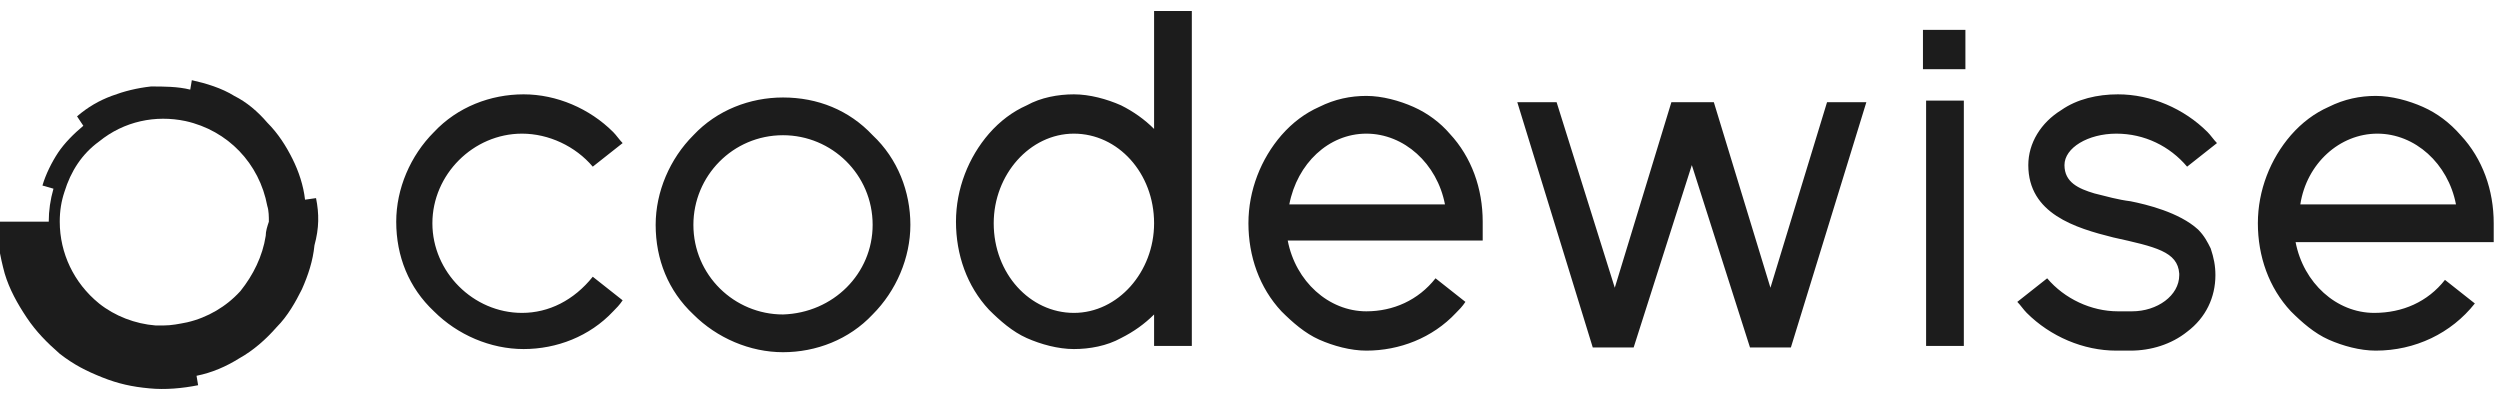 <?xml version="1.0" encoding="UTF-8"?> <svg xmlns="http://www.w3.org/2000/svg" width="159" height="25" viewBox="0 0 159 25" fill="none"><path d="M158.6 15.4V14.2C158.6 12.1 157.9 10.1 156.5 8.6C155.8 7.8 155 7.2 154.1 6.8C153.2 6.4 152.1 6.1 151.1 6.1C150.1 6.1 149.1 6.3 148.1 6.8C147.2 7.2 146.4 7.8 145.7 8.6C144.4 10.1 143.6 12.1 143.6 14.2C143.6 16.3 144.3 18.3 145.7 19.8C146.4 20.5 147.2 21.2 148.1 21.6C149 22 150.1 22.3 151.1 22.3C153.6 22.3 155.9 21.2 157.4 19.3L155.5 17.8C154.4 19.2 152.8 19.9 151 19.9C148.6 19.9 146.5 18 146 15.4H158.6ZM151.2 8.5C153.6 8.5 155.7 10.4 156.2 13H146.3C146.7 10.4 148.8 8.5 151.2 8.5ZM112.6 18.3L109 6.5H106.3L102.7 18.3L99 6.5H96.5L101.3 22.1H103.9L107.6 10.5L111.3 22.1H113.9L118.7 6.5H116.2L112.6 18.3ZM89.9 6.8C89 6.4 87.9 6.1 86.9 6.1C85.9 6.1 84.9 6.3 83.9 6.8C83 7.2 82.2 7.8 81.5 8.6C80.2 10.1 79.4 12.1 79.4 14.2C79.4 16.3 80.1 18.3 81.5 19.8C82.2 20.5 83 21.2 83.9 21.6C84.8 22 85.9 22.3 86.9 22.3C89 22.3 91.1 21.5 92.6 19.9C92.8 19.7 93 19.5 93.2 19.2L91.3 17.7C90.2 19.1 88.6 19.8 86.9 19.8C84.5 19.8 82.4 17.9 81.9 15.3H94.3V14.1C94.3 12 93.6 10 92.2 8.5C91.6 7.8 90.8 7.2 89.9 6.8ZM86.9 8.5C89.3 8.5 91.4 10.4 91.9 13H82C82.5 10.4 84.5 8.5 86.9 8.5ZM33.2 19.9C30.1 19.9 27.5 17.3 27.5 14.2C27.5 11.1 30.1 8.5 33.2 8.5C34.9 8.5 36.6 9.3 37.7 10.6L39.6 9.1C39.4 8.9 39.2 8.6 39 8.4C37.5 6.9 35.4 6 33.3 6C31.2 6 29.1 6.8 27.6 8.4C26.1 9.9 25.2 12 25.2 14.1C25.2 16.3 26 18.3 27.6 19.8C29.1 21.3 31.2 22.2 33.3 22.2C35.4 22.2 37.5 21.4 39 19.8C39.2 19.6 39.4 19.4 39.6 19.1L37.7 17.6C36.5 19.1 34.9 19.9 33.2 19.9ZM49.8 6.2C47.7 6.2 45.6 7 44.1 8.6C42.6 10.1 41.7 12.2 41.7 14.3C41.7 16.5 42.5 18.5 44.1 20C45.6 21.5 47.7 22.4 49.8 22.4C51.9 22.4 54 21.6 55.5 20C57 18.5 57.9 16.4 57.9 14.3C57.9 12.2 57.1 10.1 55.5 8.6C54 7 52 6.2 49.8 6.2ZM49.8 20C46.7 20 44.1 17.5 44.1 14.3C44.1 11.2 46.6 8.6 49.8 8.6C52.9 8.6 55.5 11.1 55.5 14.3C55.5 17.4 53 19.9 49.8 20ZM73.4 8.2C72.8 7.6 72.1 7.1 71.3 6.7C70.4 6.3 69.3 6 68.3 6C67.3 6 66.2 6.2 65.3 6.7C64.4 7.1 63.6 7.7 62.9 8.5C61.6 10 60.8 12 60.8 14.1C60.8 16.2 61.5 18.2 62.9 19.7C63.6 20.4 64.4 21.1 65.3 21.5C66.2 21.9 67.3 22.2 68.3 22.2C69.3 22.2 70.4 22 71.3 21.5C72.1 21.1 72.8 20.6 73.4 20V22H75.8V0.7H73.4V8.2ZM68.3 19.9C65.5 19.9 63.2 17.4 63.2 14.2C63.2 11.1 65.5 8.5 68.3 8.5C71.1 8.5 73.4 11 73.4 14.2C73.4 17.3 71.1 19.9 68.3 19.9ZM122.5 6.4H124.9V22H122.5V6.4ZM122.3 1.9H125V4.4H122.3V1.9ZM134.6 8.5C136.4 8.5 138 9.3 139.1 10.6L141 9.1C140.8 8.9 140.6 8.6 140.4 8.4C138.9 6.9 136.8 6 134.7 6C133.4 6 132.1 6.3 131.1 7C129.8 7.8 129 9.1 129 10.5C129 13.6 132 14.5 134.4 15.1C137.1 15.7 138.5 16 138.6 17.4V17.5C138.6 18.8 137.2 19.8 135.6 19.8H134.7C133 19.8 131.3 19 130.2 17.7L128.3 19.2C128.5 19.4 128.7 19.7 128.9 19.9C130.4 21.4 132.5 22.3 134.6 22.3H135.5C136.8 22.3 138.1 21.9 139.1 21.1C140.3 20.2 140.9 18.9 140.9 17.5C140.9 16.9 140.8 16.4 140.6 15.8C140.4 15.4 140.2 15 139.8 14.6C138.6 13.5 136.5 13 135.5 12.8C134.7 12.7 134 12.5 133.2 12.3C132.2 12 131.3 11.6 131.3 10.5C131.3 9.4 132.8 8.5 134.6 8.5Z" fill="#1C1C1C"></path><path fill-rule="evenodd" clip-rule="evenodd" d="M16.9 15C16.7 16.3 16.1 17.5 15.3 18.5C14.4 19.5 13.2 20.2 11.9 20.5C11.4 20.6 10.9 20.7 10.4 20.7C10.2 20.7 10.1 20.7 9.9 20.7C8.6 20.6 7.3 20.1 6.3 19.3C4.7 18 3.8 16.1 3.8 14.1C3.8 13.4 3.9 12.8 4.1 12.2C4.5 10.9 5.2 9.8 6.3 9C7.9 7.7 9.9 7.3 11.8 7.7C14.5 8.3 16.5 10.4 17 13.1C17.1 13.4 17.1 13.8 17.1 14.1C17 14.4 16.9 14.7 16.9 15ZM20.1 12.6L19.4 12.7C19.3 11.8 19 10.9 18.6 10.1C18.2 9.3 17.7 8.5 17 7.8C16.4 7.1 15.7 6.5 14.9 6.1C14.1 5.6 13.1 5.3 12.2 5.1L12.1 5.7C11.3 5.5 10.4 5.5 9.6 5.5C8.7 5.6 7.9 5.8 7.1 6.1C6.3 6.4 5.6 6.8 4.9 7.4L5.3 8C4.7 8.5 4.1 9.1 3.7 9.7C3.3 10.3 2.9 11.1 2.7 11.8L3.4 12C3.2 12.7 3.1 13.4 3.1 14.1H-0.2C-0.2 15.2 -1.2219e-05 16.3 0.3 17.4C0.6 18.4 1.1 19.3 1.7 20.2C2.3 21.1 3 21.8 3.8 22.5C4.7 23.2 5.5 23.6 6.5 24C7.5 24.4 8.4 24.6 9.5 24.7C10.5 24.8 11.6 24.7 12.6 24.5L12.5 23.9C13.5 23.7 14.4 23.3 15.2 22.8C16.1 22.3 16.9 21.6 17.6 20.8C18.3 20.1 18.8 19.2 19.2 18.4C19.6 17.5 19.9 16.6 20 15.6C20.3 14.5 20.3 13.6 20.1 12.6Z" fill="#1C1C1C"></path></svg> 